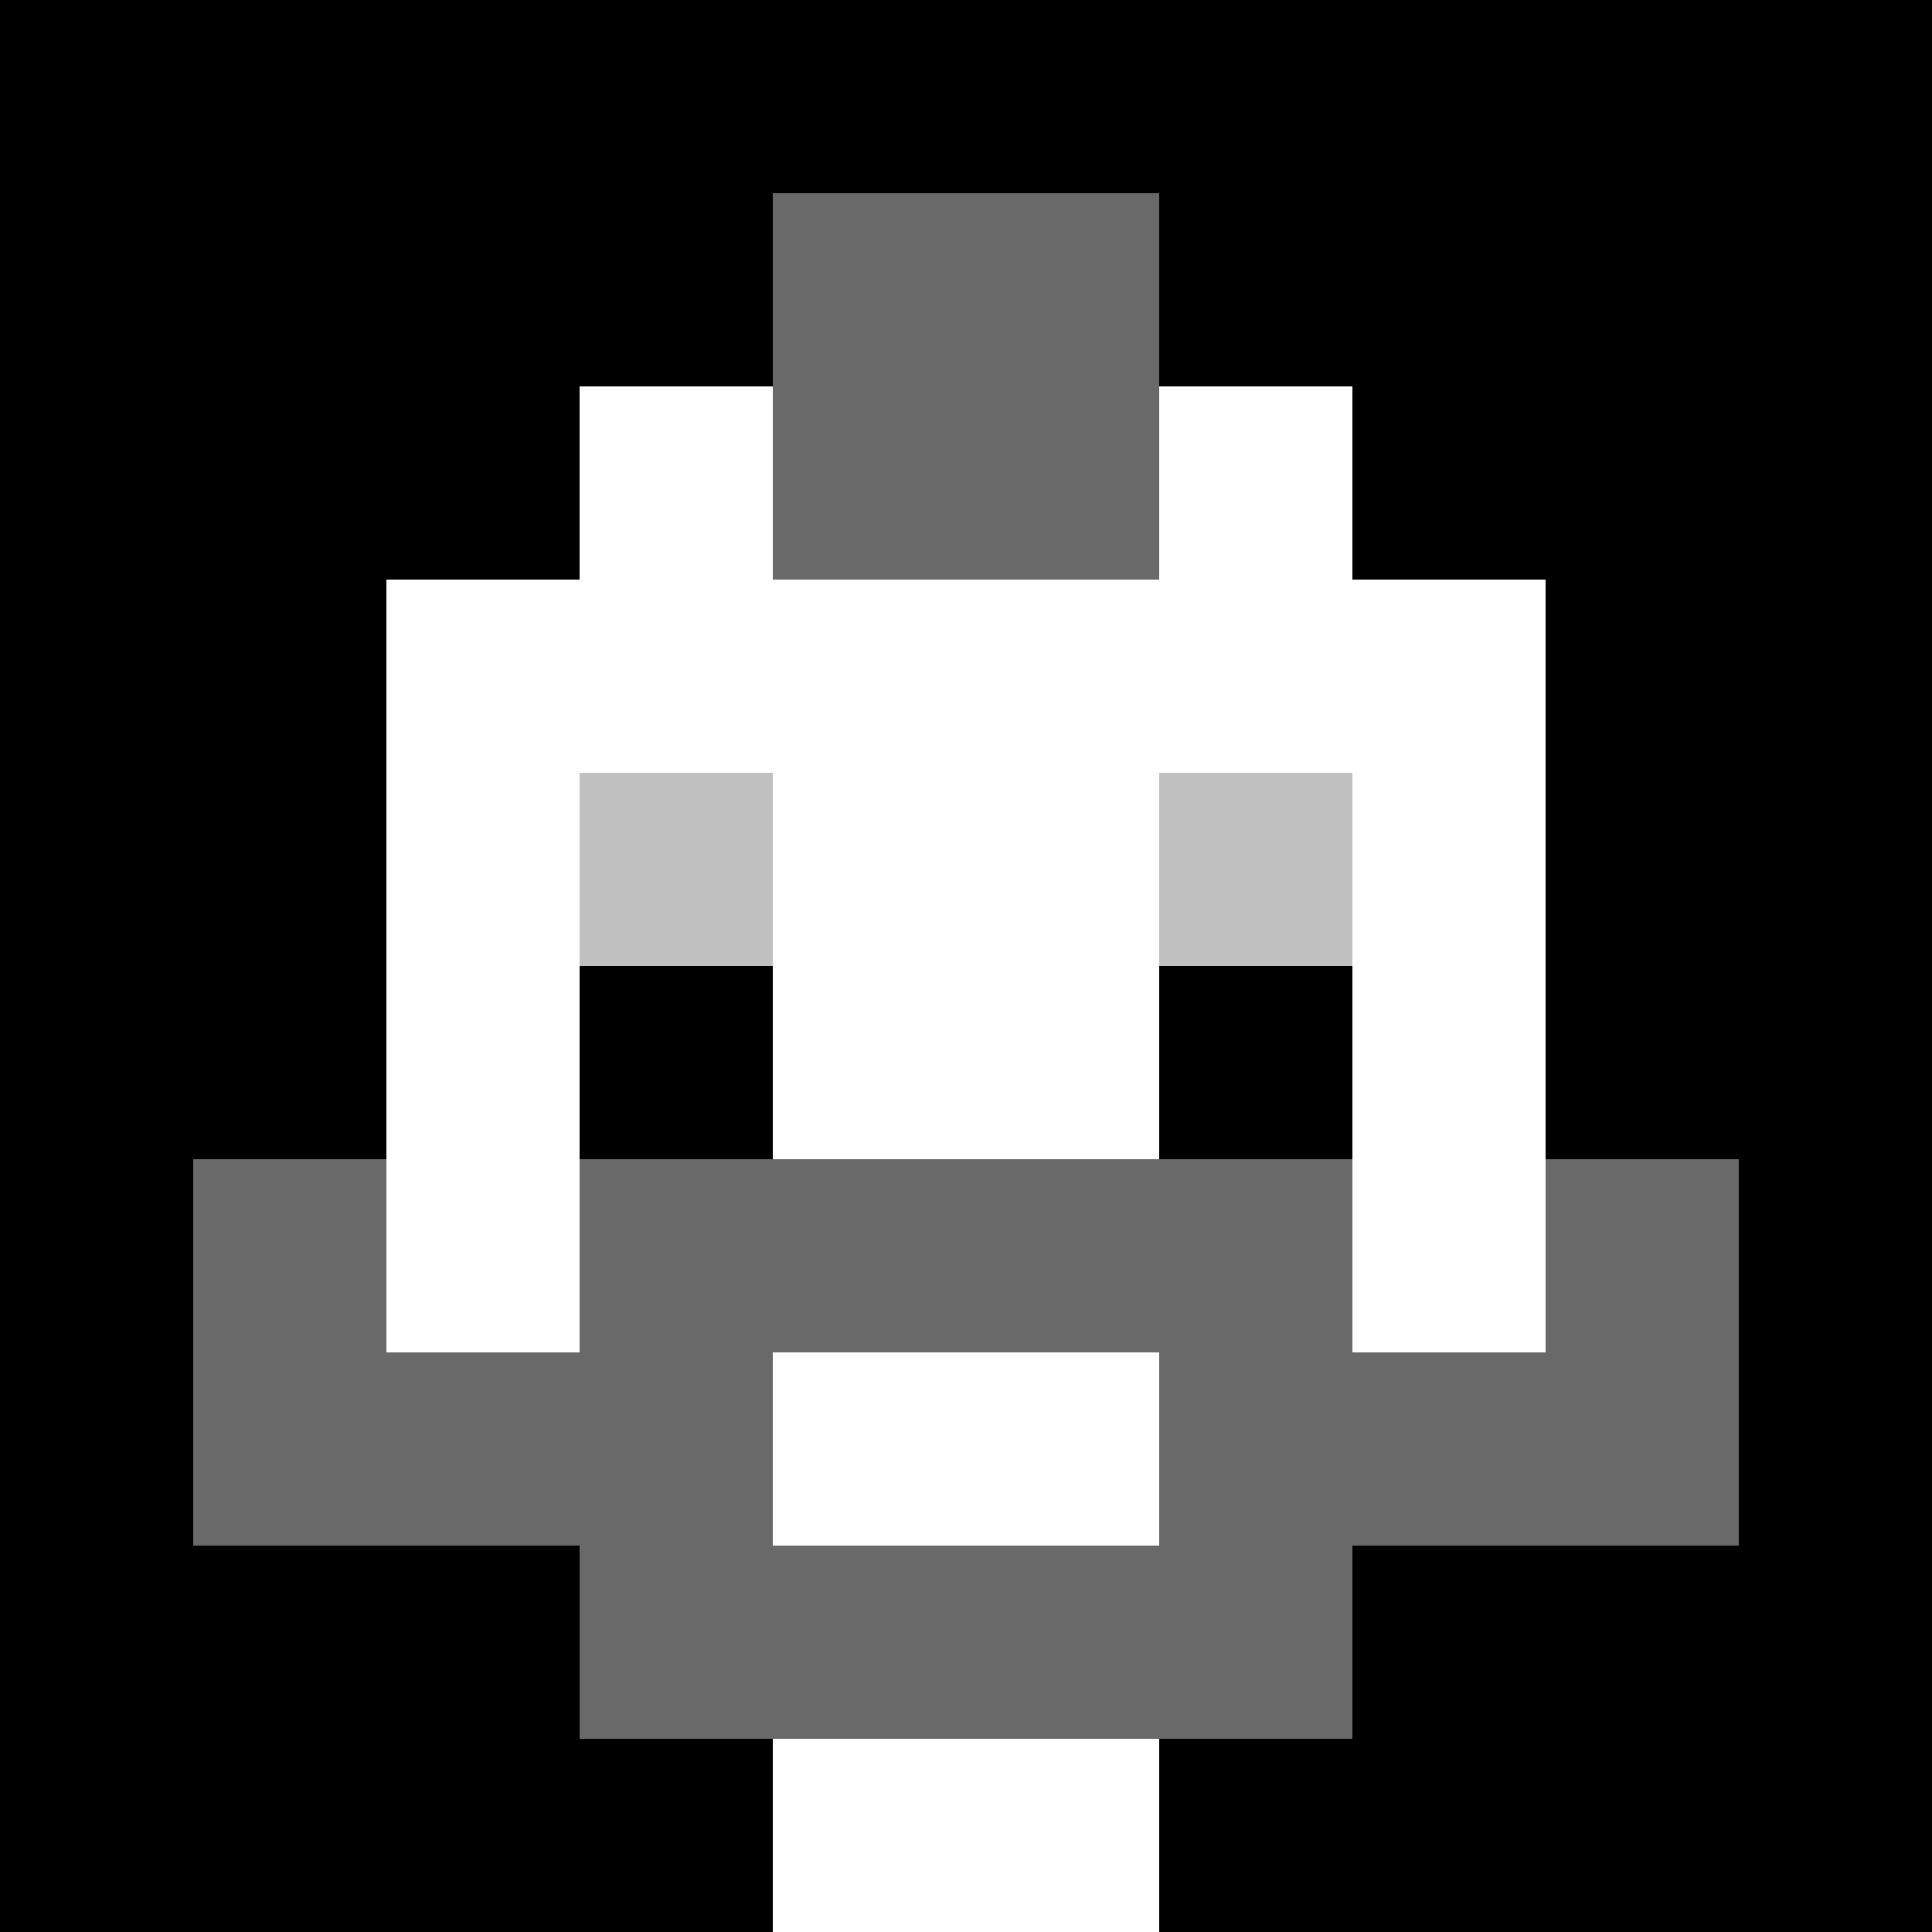 <svg xmlns="http://www.w3.org/2000/svg" version="1.1" width="600" height="600" viewBox="0 0 966 966">
  <title>'goose-pfp-punk' by Dmitri Cherniak</title>
  <desc>The Goose Is Loose (Black Edition)</desc>
  <rect width="100%" height="100%" fill="#7272cc"/>
  <g>
    <g id="0-0">
      <rect x="0" y="0" height="966" width="966" fill="#000000"/>
      
      <g>
        <rect id="0-0-3-2-4-7" x="289.8" y="193.2" width="386.4" height="676.2" fill="#FFFFFF"/>
        <rect id="0-0-2-3-6-5" x="193.2" y="289.8" width="579.6" height="483" fill="#FFFFFF"/>
        <rect id="0-0-4-8-2-2" x="386.4" y="772.8" width="193.2" height="193.2" fill="#FFFFFF"/>
        <rect id="0-0-1-6-8-1" x="96.6" y="579.6" width="772.8" height="96.6" fill="#FFFFFF"/>
        <rect id="0-0-1-7-8-1" x="96.6" y="676.2" width="772.8" height="96.6" fill="#696969"/>
        <rect id="0-0-3-6-4-3" x="289.8" y="579.6" width="386.4" height="289.8" fill="#696969"/>
        <rect id="0-0-4-7-2-1" x="386.4" y="676.2" width="193.2" height="96.6" fill="#FFFFFF"/>
        <rect id="0-0-1-6-1-2" x="96.6" y="579.6" width="96.6" height="193.2" fill="#696969"/>
        <rect id="0-0-8-6-1-2" x="772.8" y="579.6" width="96.6" height="193.2" fill="#696969"/>
        <rect id="0-0-3-4-1-1" x="289.8" y="386.4" width="96.6" height="96.6" fill="#C0C0C0"/>
        <rect id="0-0-6-4-1-1" x="579.6" y="386.4" width="96.6" height="96.6" fill="#C0C0C0"/>
        <rect id="0-0-3-5-1-1" x="289.8" y="483" width="96.6" height="96.6" fill="#000000"/>
        <rect id="0-0-6-5-1-1" x="579.6" y="483" width="96.6" height="96.6" fill="#000000"/>
        <rect id="0-0-4-1-2-2" x="386.4" y="96.6" width="193.2" height="193.2" fill="#696969"/>
  
        </g>

    </g>
  </g>
</svg>